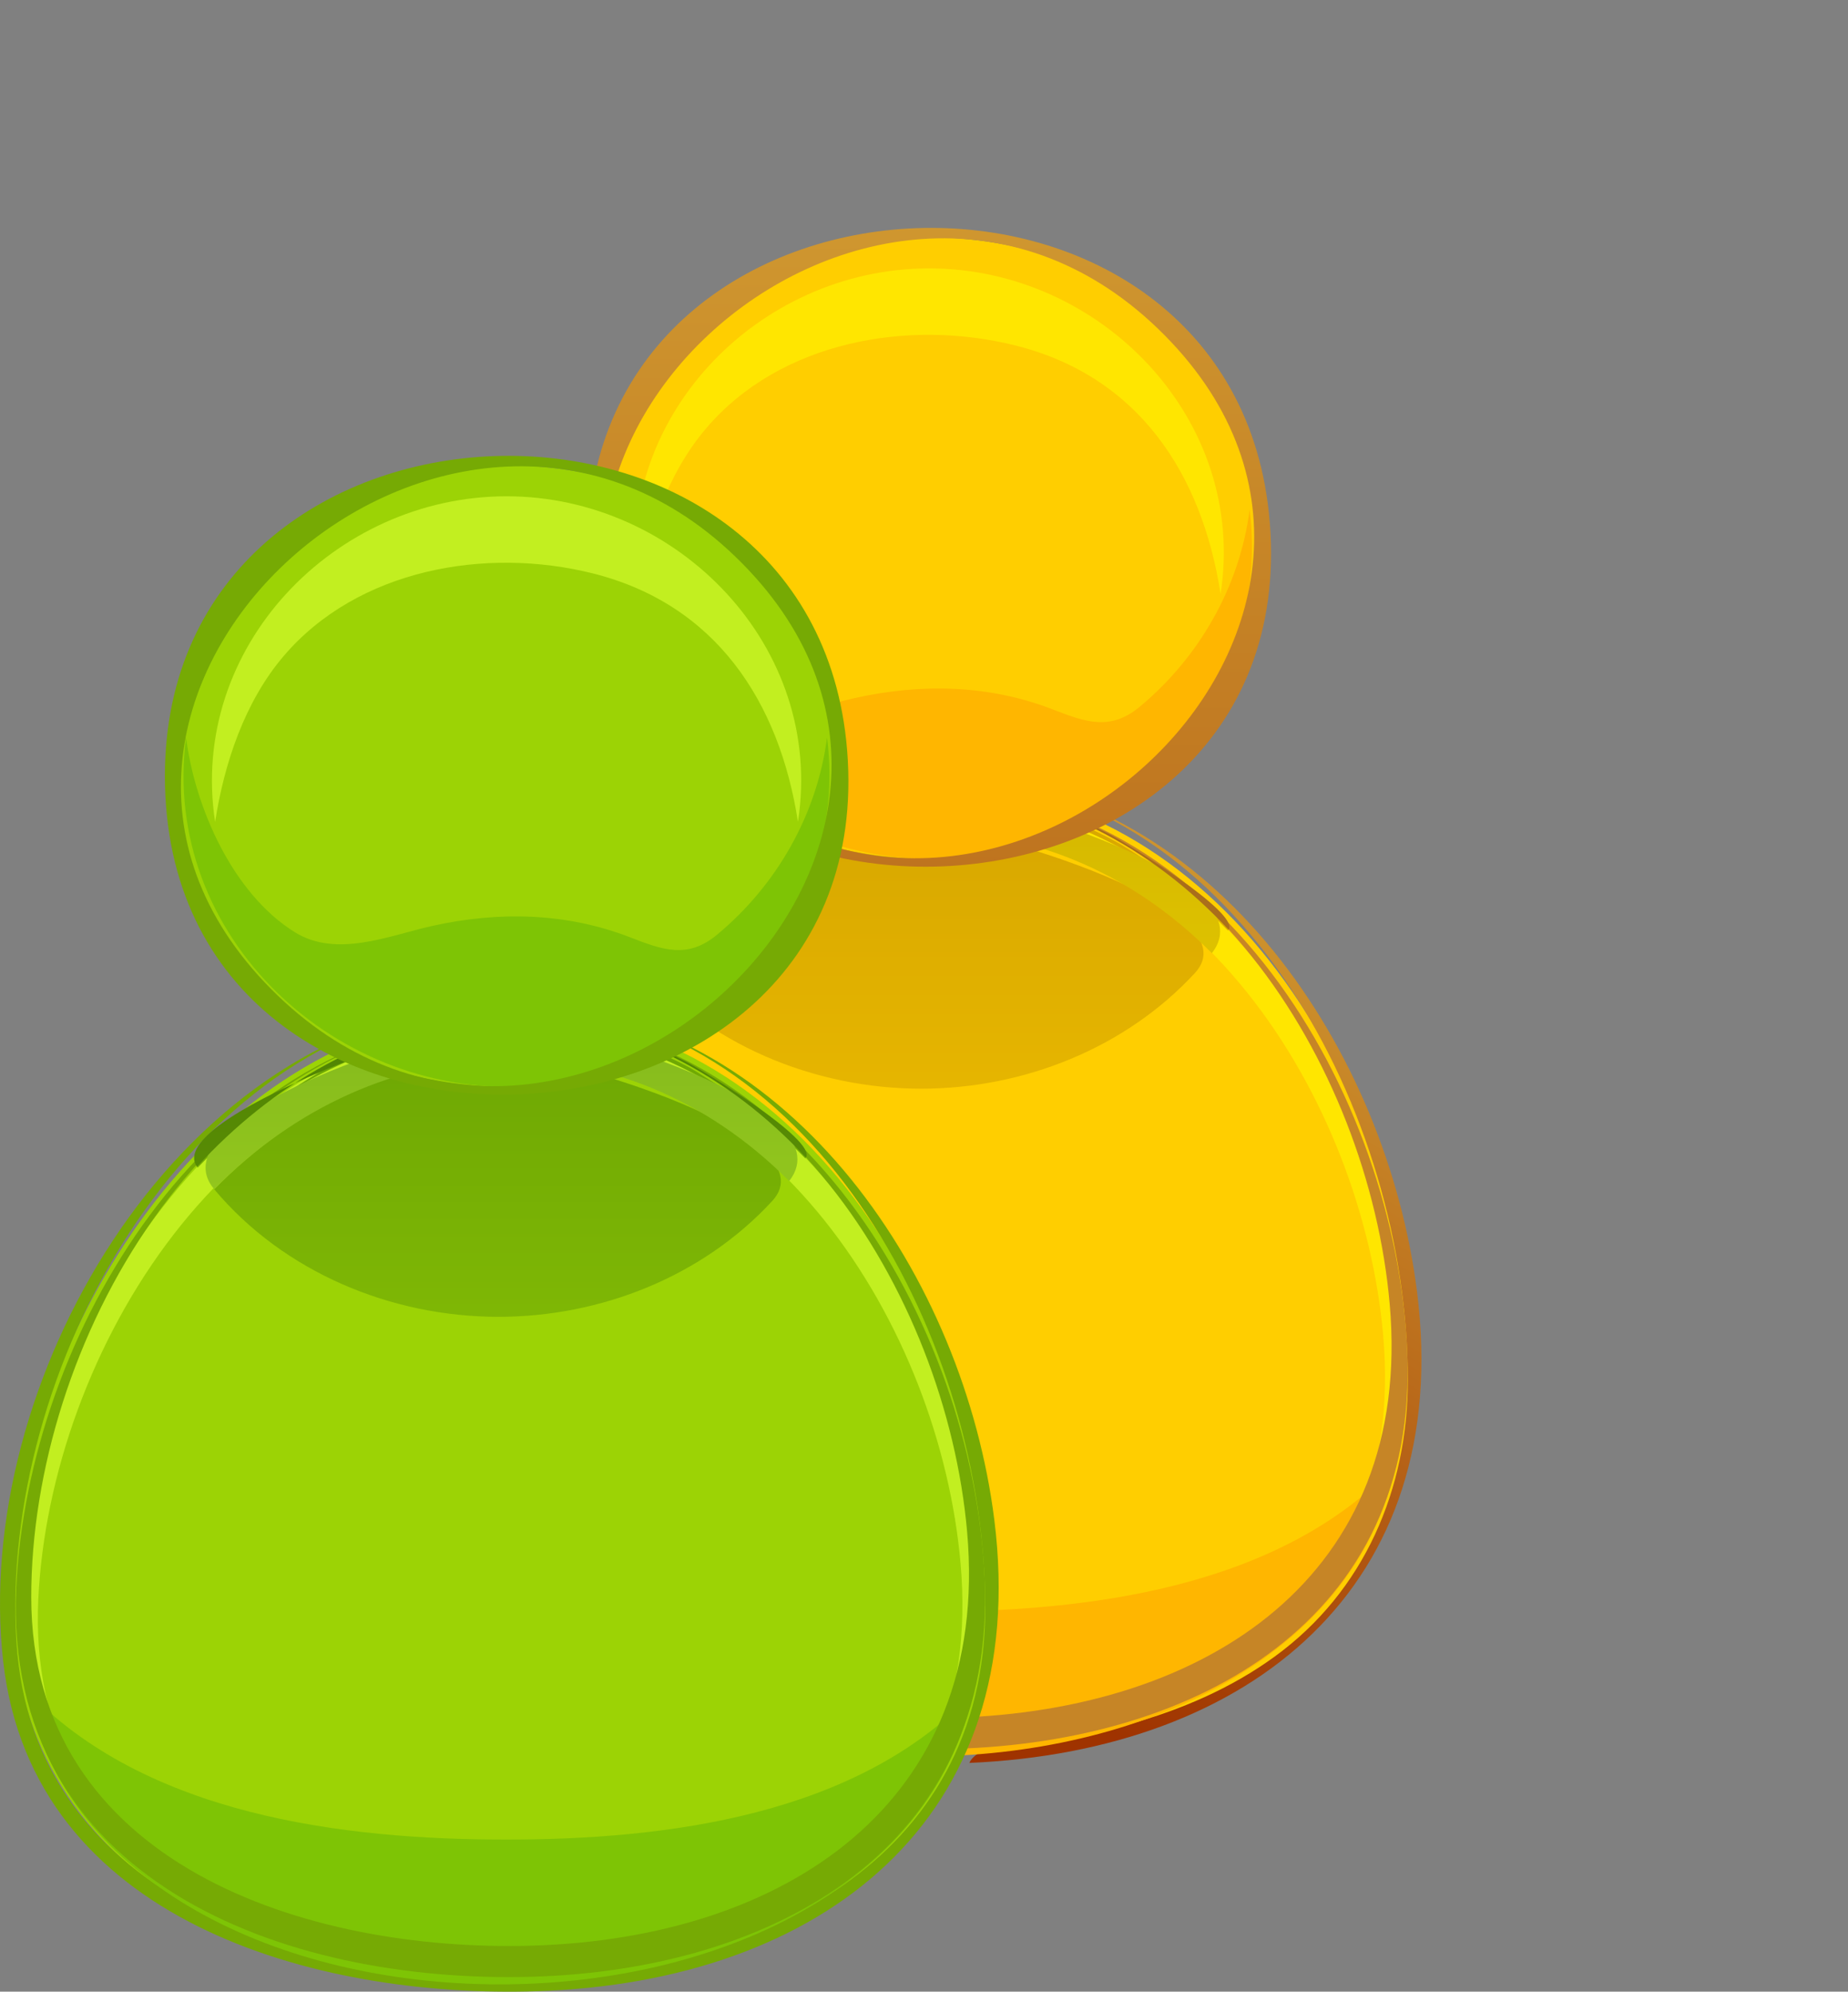 <?xml version="1.0"?><svg width="127.154" height="136.999" xmlns="http://www.w3.org/2000/svg">
 <rect width="100%" height="100%" fill="#808080" stroke="none"/>
 <title>3 colors</title>
 <defs>
  <linearGradient y2="-582.517" y1="312.661" x2="0.512" x1="0.512" id="XMLID_18_">
   <stop stop-color="#FFFFFF" offset="0" id="stop16"/>
   <stop stop-color="#0D56AC" offset="1" id="stop18"/>
  </linearGradient>
  <linearGradient y2="0.799" y1="-0.665" x2="0.313" x1="1.121" id="XMLID_23_">
   <stop stop-color="#FFFA5F" offset="0" id="stop65"/>
   <stop stop-color="#9F3300" offset="1" id="stop67"/>
  </linearGradient>
  <linearGradient y2="-234.646" y1="125.245" x2="0.48" x1="0.48" id="XMLID_24_">
   <stop stop-color="#FFFFFF" offset="0" id="stop76"/>
   <stop stop-color="#7F6400" offset="1" id="stop78"/>
  </linearGradient>
  <linearGradient y2="-4.635" y1="2.381" x2="0.495" x1="0.495" id="XMLID_25_">
   <stop stop-color="#FFCE00" offset="0" id="stop83"/>
   <stop stop-color="#7F5100" offset="1" id="stop85"/>
  </linearGradient>
  <linearGradient y2="-8.206" y1="4.203" x2="0.494" x1="0.494" id="XMLID_26_">
   <stop stop-color="#FFE600" offset="0" id="stop90"/>
   <stop stop-color="#7F5A00" offset="1" id="stop92"/>
  </linearGradient>
  <linearGradient y2="-9.204" y1="4.758" x2="0.496" x1="0.496" id="XMLID_28_">
   <stop stop-color="#C68526" offset="0" id="stop109"/>
   <stop stop-color="#633400" offset="1" id="stop111"/>
  </linearGradient>
  <linearGradient y2="2.033" y1="-1.679" x2="0.507" x1="0.497" id="XMLID_29_">
   <stop stop-color="#FFFA5F" offset="0" id="stop122"/>
   <stop stop-color="#9F3300" offset="1" id="stop124"/>
  </linearGradient>
  <linearGradient y2="-840.813" y1="452.221" x2="0.509" x1="0.509" id="XMLID_30_">
   <stop stop-color="#FFFFFF" offset="0" id="stop139"/>
   <stop stop-color="#0D56AC" offset="1" id="stop141"/>
  </linearGradient>
  <linearGradient y2="-4.622" y1="2.392" x2="0.501" x1="0.501" id="XMLID_31_">
   <stop stop-color="#9CD305" offset="0" id="stop146"/>
   <stop stop-color="#084703" offset="1" id="stop148"/>
  </linearGradient>
  <linearGradient y2="-8.188" y1="4.226" x2="0.5" x1="0.5" id="XMLID_32_">
   <stop stop-color="#C2EF20" offset="0" id="stop153"/>
   <stop stop-color="#0A5116" offset="1" id="stop155"/>
  </linearGradient>
  <linearGradient y2="-9.189" y1="4.785" x2="0.502" x1="0.502" id="XMLID_33_">
   <stop stop-color="#76AA04" offset="0" id="stop162"/>
   <stop stop-color="#063903" offset="1" id="stop164"/>
  </linearGradient>
 </defs>
 <g>
  <title>Layer 1</title>
  <path fill="url(#XMLID_18_)" id="path20" d="m90.831,37.664c-0.106,0.007 -0.106,0.007 0,0m4.044,-0.032c0.112,0.008 0.112,0.008 0,0m-3.638,-0.001c-0.186,0.014 -0.186,0.014 0,0m3.214,-0.023c0.217,0.013 0.217,0.013 0,0m-2.797,-0.002c-0.25,0.015 -0.25,0.015 0,0m2.379,-0.018c0.272,0.012 0.272,0.012 0,0m-1.962,0c-0.294,0.012 -0.294,0.012 0,0m1.516,-0.012c0.344,0.007 0.344,0.007 0,0m-1.067,0c-0.368,0.007 -0.368,0.007 0,0m0.525,-0.006c-1.441,0 1.437,0 0,0"/>
  <path fill="#ffce00" id="path60" d="m97.251,95.012c0,19.389 -18.691,26.134 -35.311,25.647c-18.618,-0.544 -34.454,-10.403 -31.795,-30.809c2.264,-17.377 16.052,-37.169 35.507,-35.913c19.881,1.288 31.599,23.088 31.599,41.075"/>
  <path fill="#ffe600" id="path62" d="m63.956,54.635c-18.916,0 -31.714,19.842 -33.249,36.896c-1.802,20.016 15.43,28.407 33.106,28.407c-15.981,0 -32.952,-7.188 -32.087,-25.602c0.797,-17.024 13.295,-37.435 32.215,-37.435c18.108,0 29.797,18.667 31.229,34.949c1.705,19.4 -13.786,28.088 -31.329,28.088c16.971,0 33.422,-7.93 32.603,-27.051c-0.75,-17.497 -12.958,-38.252 -32.488,-38.252"/>
  <path fill="url(#XMLID_23_)" id="path69" d="m42.632,64.585c-0.034,0.041 -0.012,0.014 0,0m16.865,-10.957c-9.217,1.574 -16.905,7.862 -22.079,15.417c1.956,0.185 2.466,-1.763 3.673,-3.164c1.745,-2.03 1.441,-3.216 4.028,-5.37c4.13,-3.439 9.052,-5.971 14.378,-6.883m0.372,-0.061c-0.444,0.073 -0.444,0.073 0,0m0.375,-0.056c-0.438,0.067 -0.438,0.067 0,0m0.97,-0.119c-0.313,0.039 -0.625,0.077 -0.936,0.115c0.312,-0.039 0.623,-0.077 0.936,-0.115m0.376,-0.038c-0.28,0.027 -0.28,0.027 0,0m0.389,-0.032c-0.264,0.02 -0.264,0.02 0,0m3.901,-0.006c19.561,1.427 30.989,23.447 30.989,41.595c0,7.521 -2.993,14.548 -9.154,19.032c-3.005,2.189 -6.472,3.678 -10.042,4.663c-2.47,0.682 -10.089,0.647 -10.976,2.658c19.296,-0.833 33.369,-12.056 30.805,-32.409c-2.073,-16.453 -13.729,-34.203 -31.622,-35.539m-3.507,-0.02c-0.254,0.017 -0.254,0.017 0,0m3.164,-0.001c0.352,0.023 0.352,0.023 0,0m-2.769,-0.02c-0.229,0.012 -0.229,0.012 0,0m2.394,0c0.286,0.014 0.286,0.014 0,0m-1.996,-0.015c-0.211,0.007 -0.211,0.007 0,0m1.604,0c0.251,0.007 0.251,0.007 0,0m-0.395,-0.01c0.184,0.005 0.184,0.005 0,0m-0.811,0c-0.149,0.005 -0.149,0.005 0,0"/>
  <path fill="#ffb600" id="path71" d="m63.904,110.859c-11.241,0 -24.817,-1.682 -33.014,-10.285c5.414,26.938 59.457,26.985 65.14,0.188c-7.956,8.463 -21.146,10.097 -32.126,10.097"/>
  <path fill="#c68526" id="path73" d="m63.956,54.266c18.354,0 30.211,18.917 31.663,35.421c1.654,18.79 -12.672,27.961 -29.947,28.468c-15.426,0.452 -34.445,-5.574 -34.445,-23.979c0,-17.396 11.979,-38.539 31.042,-39.853c-19.015,1.28 -31.284,21.821 -32.075,39.219c-0.913,20.08 18.351,27.24 35.49,26.753c16.671,-0.474 31.935,-8.863 31.144,-27.345c-0.76,-17.699 -13.122,-38.684 -32.872,-38.684"/>
  <path fill="url(#XMLID_24_)" id="path80" d="m59.536,53.623c-0.051,0.006 -0.051,0.006 0,0m0.38,-0.062c-0.062,0.007 -0.062,0.007 0,0m0.362,-0.054c-0.045,0.006 -0.045,0.006 0,0m1.102,-0.132c-0.222,0.023 -0.222,0.023 0,0m0.401,-0.037c-0.254,0.023 -0.254,0.023 0,0m4.02,-0.026c0.104,0.006 0.104,0.006 0,0m-3.619,-0.003c-0.271,0.018 -0.271,0.018 0,0m3.195,-0.023c0.214,0.012 0.214,0.012 0,0m-2.782,-0.002c-0.296,0.017 -0.296,0.017 0,0m2.364,-0.018c0.27,0.012 0.27,0.012 0,0m-1.952,0c-0.319,0.012 -0.319,0.012 0,0m1.505,-0.013c0.343,0.008 0.343,0.008 0,0m-1.06,0c-0.382,0.008 -0.382,0.008 0,0m0.517,-0.006c-1.443,0 1.444,0 0,0"/>
  <path fill="url(#XMLID_25_)" id="path87" d="m63.941,56.901c-7.707,0 -14.817,3.823 -20.12,9.234c4.795,5.702 12.184,8.751 19.567,8.751c7.021,0 14.03,-2.765 18.829,-7.955c4.152,-4.492 -14.698,-10.03 -18.276,-10.03m0.028,-2.38c-3.892,0 -7.74,0.932 -11.254,2.591c-1.09,0.515 -10.82,6.521 -10.04,7.535c11.819,-12.446 29.767,-13.125 41.821,-0.63c0.564,-0.877 -6.644,-5.525 -7.424,-5.963c-3.996,-2.243 -8.509,-3.533 -13.103,-3.533"/>
  <path fill="url(#XMLID_26_)" id="path94" d="m63.956,54.635c-4.008,0 -24.465,6.348 -20.135,11.5c11.266,-11.498 28.084,-12.104 39.563,-0.572c4.124,-5.248 -15.493,-10.928 -19.428,-10.928"/>
  <path fill="url(#XMLID_28_)" id="path113" d="m62.269,54.323c-2.392,0.161 -21.993,6.896 -19.637,10.262c5.097,-5.567 11.985,-9.735 19.637,-10.262m2.106,-0.052c7.809,0.13 14.925,4.054 20.163,9.681c0.771,-1.178 -7.116,-6.005 -8.243,-6.592c-3.68,-1.918 -7.765,-3.022 -11.92,-3.089m-0.419,-0.005c0.56,0.006 0.56,0.006 0,0"/>
  <path fill="#ffce00" id="path115" d="m86.805,37.7c0,28.499 -45.746,28.499 -45.746,0c0,-28.5 45.746,-28.5 45.746,0"/>
  <path fill="#ffe600" id="path117" d="m48.595,29.453c5.098,-5.981 13.902,-7.535 21.268,-5.69c8.46,2.117 12.833,8.8 14.121,17.09c1.858,-11.987 -8.225,-22.392 -20.051,-22.392c-11.86,0 -21.874,10.408 -20.053,22.401c0.618,-4.021 2.037,-8.273 4.715,-11.409"/>
  <path fill="#ffb600" id="path119" d="m78.419,48.617c-2.039,1.691 -3.757,1.043 -5.989,0.178c-4.395,-1.703 -9.073,-1.797 -13.646,-0.771c-2.977,0.667 -6.552,2.211 -9.431,0.417c-4.274,-2.665 -6.861,-8.583 -7.473,-13.38c-1.797,13.719 10.49,24.999 23.872,23.951c12.089,-0.946 21.771,-11.707 20.231,-23.955c-0.684,5.294 -3.469,10.159 -7.564,13.56"/>
  <path fill="url(#XMLID_29_)" id="path126" d="m40.425,37.7c0,30.51 49.38,28.465 46.944,-1.764c-2.264,-28.07 -46.944,-26.492 -46.944,1.764m7.781,15.122c-20.709,-19.929 11.574,-49.348 31.443,-30.239c20.597,19.81 -11.441,49.443 -31.443,30.239"/>
  <path fill="#9cd305" id="path128" d="m68.176,110.675c0,19.394 -18.681,26.148 -35.311,25.663c-18.618,-0.543 -34.455,-10.404 -31.796,-30.811c2.264,-17.374 16.053,-37.17 35.507,-35.912c19.872,1.288 31.6,23.08 31.6,41.06"/>
  <path fill="#c2ef20" id="path130" d="m34.879,70.312c-18.916,0 -31.723,19.841 -33.261,36.897c-1.804,20.018 15.444,28.405 33.119,28.405c-15.98,0 -32.966,-7.185 -32.102,-25.6c0.797,-17.034 13.305,-37.437 32.229,-37.437c18.104,0 29.795,18.673 31.227,34.949c1.709,19.408 -13.796,28.087 -31.339,28.087c16.974,0.013 33.435,-7.93 32.617,-27.051c-0.748,-17.495 -12.957,-38.25 -32.49,-38.25"/>
  <path fill="#76aa04" id="path132" d="m13.553,80.259c-0.564,0.626 -0.002,-0.001 0,0m18.969,-11.227c-0.295,0.027 -0.295,0.027 0,0m0.386,-0.032c-0.272,0.02 -0.272,0.02 0,0m3.897,-0.006c19.537,1.426 30.988,23.454 30.988,41.596c0,17.505 -15.693,24.942 -31.196,25.383c-15.172,0.43 -34.336,-5.098 -35.469,-23.048c-1.169,-18.559 11.541,-41.83 31.036,-43.858c-20.311,2.106 -34.086,26.161 -31.945,45.212c2.007,17.849 21.471,23.189 36.744,22.688c19.504,-0.64 34.058,-11.74 31.45,-32.444c-2.071,-16.454 -13.721,-34.185 -31.608,-35.529m-3.507,-0.02c-0.256,0.017 -0.256,0.017 0,0m3.164,-0.002c0.351,0.024 0.351,0.024 0,0m-2.771,-0.019c-0.229,0.012 -0.229,0.012 0,0m2.395,0c0.287,0.013 0.287,0.013 0,0m-1.995,-0.016c-0.214,0.008 -0.214,0.008 0,0m1.603,0c0.253,0.011 0.253,0.011 0,0m-0.395,-0.009c0.182,0.004 0.182,0.004 0,0m-0.81,0c-0.152,0.004 -0.152,0.004 0,0"/>
  <path fill="#7ec405" id="path134" d="m34.826,126.537c-11.241,0 -24.816,-1.683 -33.014,-10.285c5.414,26.937 59.456,26.986 65.14,0.189c-7.959,8.461 -21.145,10.096 -32.126,10.096"/>
  <path fill="#76aa04" id="path136" d="m34.879,69.944c18.348,0 30.211,18.921 31.665,35.421c1.654,18.785 -12.677,27.96 -29.947,28.468c-15.425,0.453 -34.447,-5.576 -34.447,-23.979c0,-17.404 11.975,-38.542 31.045,-39.854c-19.017,1.284 -31.285,21.822 -32.076,39.22c-0.911,20.078 18.337,27.238 35.478,26.752c16.668,-0.474 31.945,-8.861 31.154,-27.346c-0.759,-17.702 -13.116,-38.682 -32.872,-38.682"/>
  <path fill="url(#XMLID_30_)" id="path143" d="m32.301,69.052c-0.183,0.019 -0.183,0.019 0,0m0.402,-0.036c-0.241,0.023 -0.241,0.023 0,0m4.022,-0.027c0.106,0.007 0.106,0.007 0,0m-3.619,-0.003c-0.265,0.019 -0.265,0.019 0,0m3.195,-0.023c0.215,0.013 0.215,0.013 0,0m-2.781,-0.002c-0.296,0.018 -0.296,0.018 0,0m2.364,-0.016c0.269,0.011 0.269,0.011 0,0m-1.953,-0.002c-0.32,0.013 -0.32,0.013 0,0m1.505,-0.012c0.344,0.007 0.344,0.007 0,0m-1.061,0c-0.379,0.007 -0.379,0.007 0,0m0.52,-0.006c-1.442,0 1.437,0 0,0"/>
  <path fill="url(#XMLID_31_)" id="path150" d="m34.866,72.579c-7.707,0 -14.819,3.819 -20.125,9.229c4.788,5.705 12.174,8.771 19.559,8.771c7.026,0 14.041,-2.768 18.836,-7.971c4.146,-4.497 -14.695,-10.029 -18.27,-10.029m0.029,-2.38c-3.892,0 -7.742,0.932 -11.255,2.591c-1.094,0.518 -10.819,6.496 -10.042,7.531c11.819,-12.438 29.759,-13.122 41.817,-0.635c0.61,-0.991 -7.195,-5.841 -8.014,-6.277c-3.844,-2.046 -8.142,-3.21 -12.506,-3.21"/>
  <path fill="url(#XMLID_32_)" id="path157" d="m34.879,70.312c-4.01,0 -24.454,6.34 -20.139,11.495c11.269,-11.487 28.084,-12.1 39.56,-0.567c4.128,-5.253 -15.486,-10.928 -19.421,-10.928"/>
  <path fill="url(#XMLID_33_)" id="path166" d="m33.195,70c-2.395,0.161 -21.988,6.878 -19.643,10.259c5.098,-5.567 11.989,-9.731 19.643,-10.259m2.106,-0.051c7.798,0.13 14.923,4.052 20.151,9.678c0.777,-1.197 -7.099,-5.999 -8.236,-6.593c-3.679,-1.916 -7.762,-3.018 -11.915,-3.085m-0.422,-0.005c0.561,0.006 0.561,0.006 0,0"/>
  <path fill="#9cd305" id="path168" d="m57.726,53.378c0,28.5 -45.745,28.5 -45.745,0c0,-28.502 45.745,-28.5 45.745,0"/>
  <path fill="#c2ef20" id="path170" d="m19.515,45.13c5.099,-5.981 13.903,-7.535 21.268,-5.69c8.458,2.119 12.836,8.799 14.121,17.09c1.861,-11.988 -8.225,-22.393 -20.051,-22.393c-11.846,0 -21.896,10.411 -20.051,22.402c0.618,-4.02 2.036,-8.272 4.713,-11.409"/>
  <path fill="#7ec405" id="path172" d="m49.339,64.294c-2.039,1.692 -3.757,1.043 -5.989,0.178c-4.394,-1.704 -9.074,-1.798 -13.646,-0.772c-2.975,0.667 -6.551,2.211 -9.428,0.417c-4.273,-2.665 -6.863,-8.581 -7.473,-13.381c-1.793,13.718 10.484,25.003 23.872,23.955c12.074,-0.945 21.789,-11.712 20.23,-23.958c-0.684,5.295 -3.468,10.161 -7.566,13.561"/>
  <path fill="#76aa04" id="path174" d="m11.346,53.378c0,30.508 49.382,28.464 46.943,-1.764c-2.263,-28.07 -46.943,-26.491 -46.943,1.764m7.782,15.12c-20.717,-19.92 11.573,-49.342 31.443,-30.235c20.597,19.806 -11.447,49.447 -31.443,30.235"/>
 </g>
</svg>
